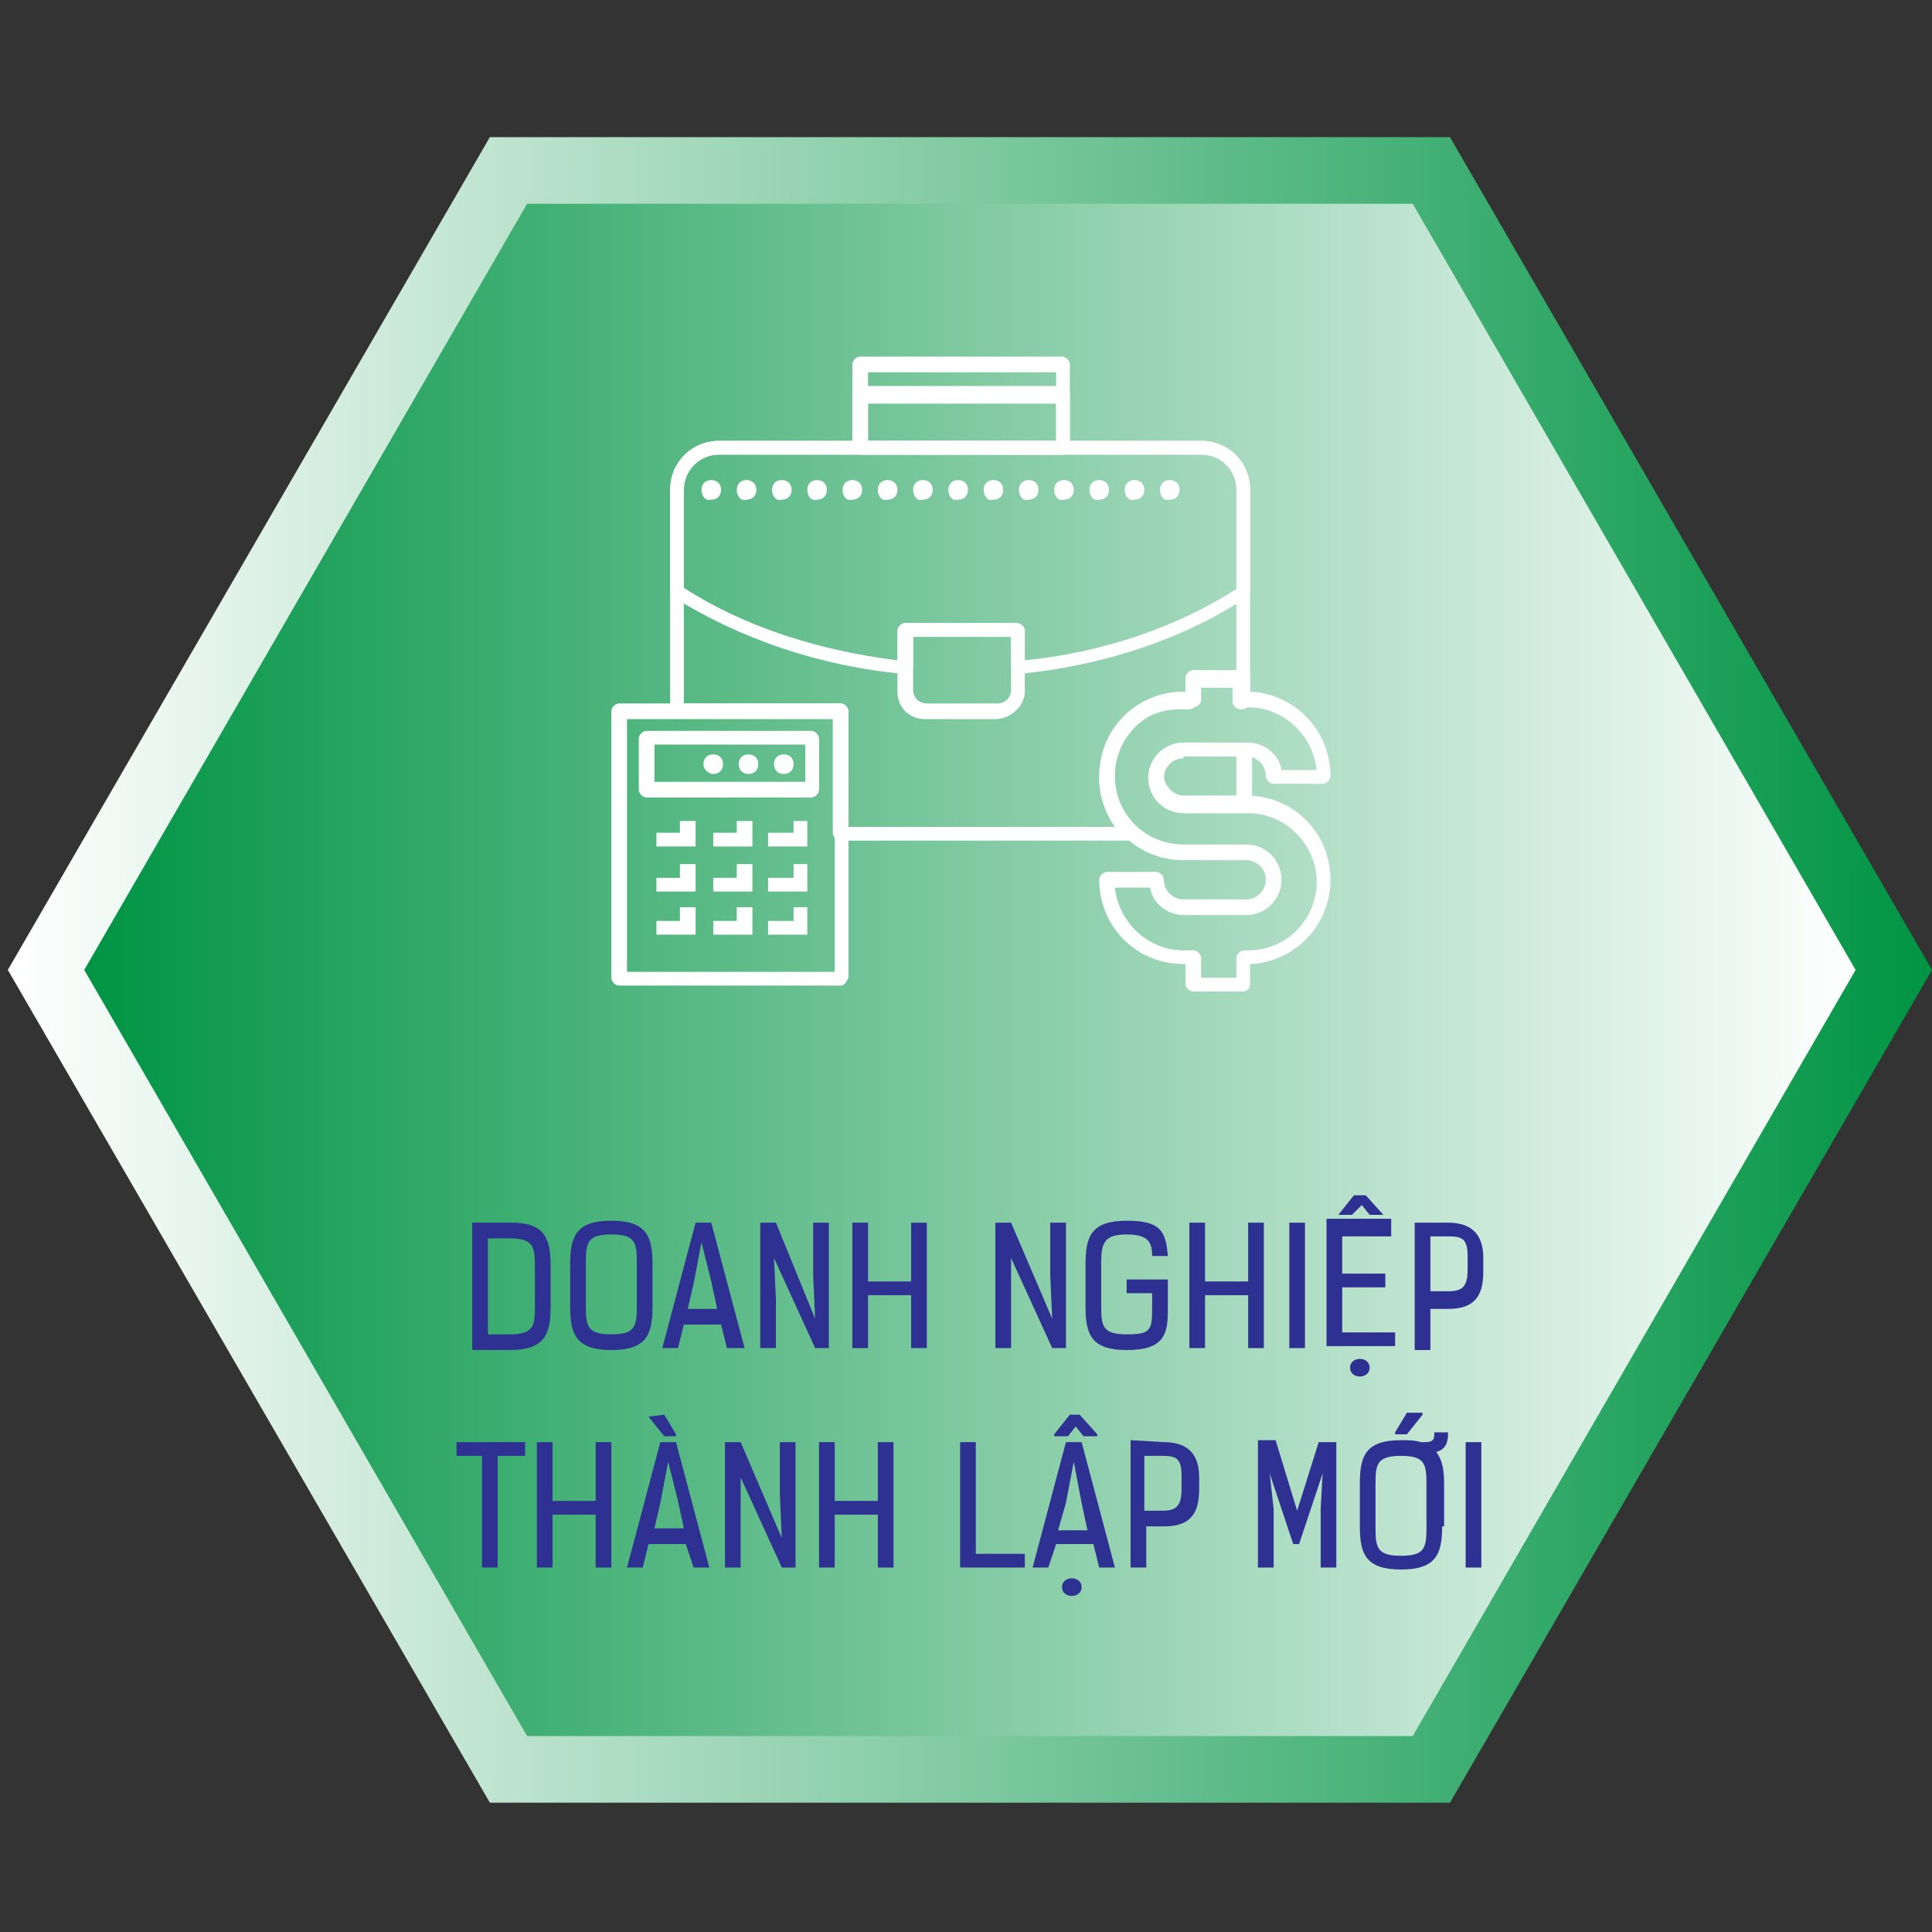 <?xml version="1.0" encoding="utf-8"?>
<!-- Generator: Adobe Illustrator 26.3.1, SVG Export Plug-In . SVG Version: 6.00 Build 0)  -->
<svg version="1.1" id="Layer_1" xmlns="http://www.w3.org/2000/svg" xmlns:xlink="http://www.w3.org/1999/xlink" x="0px" y="0px"
	 viewBox="0 0 98.6 98.6" style="enable-background:new 0 0 98.6 98.6;" xml:space="preserve">
<rect x="0" y="0" width="98.6" height="98.6" fill="#333333" stroke="none"/>
<style type="text/css">
	.st0{fill:url(#SVGID_1_);}
	.st1{fill:url(#SVGID_00000148621525730870819780000010862662307047339171_);}
	.st2{fill:#2E3192;}
	.st3{fill:#FFFFFF;}
</style>
<g>
	<linearGradient id="SVGID_1_" gradientUnits="userSpaceOnUse" x1="0.425" y1="49.5" x2="98.575" y2="49.5">
		<stop  offset="0" style="stop-color:#FFFFFF"/>
		<stop  offset="1" style="stop-color:#009444"/>
	</linearGradient>
	<polygon class="st0" points="74,7 25,7 0.4,49.5 25,92 74,92 98.6,49.5 	"/>
	
		<linearGradient id="SVGID_00000114765892465840496790000017231271807804729761_" gradientUnits="userSpaceOnUse" x1="94.652" y1="49.5" x2="4.348" y2="49.5">
		<stop  offset="0" style="stop-color:#FFFFFF"/>
		<stop  offset="1" style="stop-color:#009444"/>
	</linearGradient>
	<polygon style="fill:url(#SVGID_00000114765892465840496790000017231271807804729761_);" points="72.1,10.4 26.9,10.4 4.3,49.5 
		26.9,88.6 72.1,88.6 94.7,49.5 	"/>
</g>
<g>
	<path class="st2" d="M24.1,68.8v-6.4h2c1.7,0,2,0.8,2,2.2v2.1c0,1.4-0.3,2.2-2.1,2.2H24.1z M26,68.1c1.2,0,1.3-0.4,1.3-1.4v-2.1
		c0-1-0.1-1.4-1.3-1.4h-1.1v4.9H26z"/>
	<path class="st2" d="M33.3,66.7c0,1.4-0.3,2.2-2.1,2.2c-1.8,0-2.1-0.8-2.1-2.2v-2.2c0-1.4,0.3-2.2,2.1-2.2c1.8,0,2.1,0.8,2.1,2.2
		V66.7z M32.5,64.4c0-1-0.1-1.4-1.3-1.4s-1.3,0.4-1.3,1.4v2.3c0,1,0.1,1.4,1.3,1.4s1.3-0.4,1.3-1.4V64.4z"/>
	<path class="st2" d="M37.1,68.8l-0.3-1.2h-1.9l-0.3,1.2h-0.8l1.7-6.4h0.8l1.7,6.4H37.1z M35.8,63.4l-0.4,2.1l-0.3,1.3h1.5l-0.3-1.4
		L35.8,63.4z"/>
	<path class="st2" d="M41.6,67.3l-0.1-2.2v-2.7h0.8v6.4h-0.7l-2.1-4.6l0.1,2.1v2.5h-0.8v-6.4h0.8L41.6,67.3z"/>
	<path class="st2" d="M46.5,68.8v-2.7h-2.2v2.7h-0.8v-6.4h0.8v3h2.2v-3h0.8v6.4H46.5z"/>
	<path class="st2" d="M53.7,67.3l-0.1-2.2v-2.7h0.8v6.4h-0.7l-2.1-4.6l0,2.1v2.5h-0.8v-6.4h0.8L53.7,67.3z"/>
	<path class="st2" d="M58.8,64.1c0-0.7-0.2-1.1-1.3-1.1s-1.3,0.4-1.3,1.4v2.3c0,1,0.1,1.4,1.3,1.4s1.3-0.2,1.3-1.3V66h-1.3v-0.7h2.1
		v1.6c0,1.2-0.2,2-2.1,2c-1.8,0-2.1-0.8-2.1-2.2v-2.2c0-1.4,0.3-2.2,2.1-2.2c1.7,0,2,0.5,2.1,1.8H58.8z"/>
	<path class="st2" d="M63.7,68.8v-2.7h-2.2v2.7h-0.8v-6.4h0.8v3h2.2v-3h0.8v6.4H63.7z"/>
	<path class="st2" d="M65.8,68.8v-6.4h0.8v6.4H65.8z"/>
	<path class="st2" d="M71,62.4v0.7h-2.5V65h2.2v0.7h-2.2v2.3h2.7v0.7h-3.5v-6.5H71z M69.7,61l0.9,1V62h-0.7l-0.4-0.5L69,62h-0.7V62
		l0.8-1H69.7z M69.9,69.8c0,0.6-1,0.6-1,0C68.9,69.2,69.9,69.2,69.9,69.8z"/>
	<path class="st2" d="M73.9,62.4c1.1,0,1.8,0.5,1.8,1.8v0.7c0,1.3-0.5,1.9-1.8,1.9H73v2.1h-0.8v-6.5L73.9,62.4z M73,63.1v2.8h0.9
		c0.7,0,1-0.2,1-1.1v-0.7c0-0.9-0.3-1-1-1H73z"/>
	<path class="st2" d="M25.4,74.3V80h-0.8v-5.7h-1.3v-0.7h3.5v0.7H25.4z"/>
	<path class="st2" d="M30.4,80v-2.7h-2.2V80h-0.8v-6.4h0.8v3h2.2v-3h0.8V80H30.4z"/>
	<path class="st2" d="M35.4,80L35,78.8h-1.9L32.8,80H32l1.7-6.4h0.8l1.7,6.4H35.4z M33.1,72.3L33.1,72.3l0.8-0.1l0.6,1v0.1h-0.6
		L33.1,72.3z M34.1,74.6l-0.4,2.1l-0.3,1.3h1.5l-0.3-1.4L34.1,74.6z"/>
	<path class="st2" d="M39.9,78.5l-0.1-2.2v-2.7h0.8V80h-0.7l-2.1-4.6l0,2.1V80h-0.8v-6.4h0.8L39.9,78.5z"/>
	<path class="st2" d="M44.8,80v-2.7h-2.2V80h-0.8v-6.4h0.8v3h2.2v-3h0.8V80H44.8z"/>
	<path class="st2" d="M49,80v-6.4h0.8v5.7h2.5V80H49z"/>
	<path class="st2" d="M56.1,80l-0.3-1.2h-1.9L53.5,80h-0.8l1.7-6.4h0.8l1.7,6.4H56.1z M55.1,72.2l0.9,1v0.1h-0.7l-0.4-0.5l-0.4,0.5
		h-0.7v-0.1l0.8-1H55.1z M54.8,74.6l-0.4,2.1L54,78.1h1.5l-0.3-1.4L54.8,74.6z M55.2,81c0,0.6-1,0.6-1,0
		C54.2,80.4,55.2,80.4,55.2,81z"/>
	<path class="st2" d="M59.4,73.6c1.1,0,1.8,0.5,1.8,1.8V76c0,1.3-0.5,1.9-1.8,1.9h-0.9V80h-0.8v-6.5L59.4,73.6z M58.4,74.3v2.8h0.9
		c0.7,0,1-0.2,1-1.1v-0.7c0-0.9-0.3-1-1-1H58.4z"/>
	<path class="st2" d="M66.2,77.1l1.1-3.5h0.9V80h-0.8v-3l0.1-1.8l-1.2,3.6H66l-1.2-3.6L65,77v3h-0.8v-6.5h0.9L66.2,77.1z"/>
	<path class="st2" d="M73.6,77.9c0,1.4-0.3,2.2-2.1,2.2s-2.1-0.8-2.1-2.2v-2.2c0-1.4,0.3-2.2,2.1-2.2c0.4,0,0.7,0,1,0.1h0.2
		c0.4,0,0.5-0.1,0.5-0.4v-0.1h0.7v0.1c0,0.5-0.2,0.8-0.6,0.9c0.3,0.4,0.4,0.9,0.4,1.6V77.9z M72.8,75.7c0-1-0.1-1.4-1.3-1.4
		s-1.3,0.4-1.3,1.4v2.3c0,1,0.1,1.4,1.3,1.4s1.3-0.4,1.3-1.4V75.7z M71.8,73.2h-0.6v-0.1l0.6-1h0.8v0.1L71.8,73.2z"/>
	<path class="st2" d="M74.8,80v-6.4h0.8V80H74.8z"/>
</g>
<g>
	<g>
		<g>
			<path class="st3" d="M54.2,23.2H43.9c-0.2,0-0.4-0.2-0.4-0.4v-4.2c0-0.2,0.2-0.4,0.4-0.4h10.3c0.2,0,0.4,0.2,0.4,0.4v4.2
				C54.6,23,54.4,23.2,54.2,23.2z M44.3,22.5h9.6V19h-9.6V22.5z"/>
		</g>
		<g>
			<path class="st3" d="M54.2,23.2H43.9c-0.2,0-0.4-0.2-0.4-0.4v-2.7c0-0.2,0.2-0.4,0.4-0.4h10.3c0.2,0,0.4,0.2,0.4,0.4v2.7
				C54.6,23,54.4,23.2,54.2,23.2z M44.3,22.5h9.6v-1.9h-9.6V22.5z"/>
		</g>
		<g>
			<path class="st3" d="M50.8,36.7h-3.6c-0.8,0-1.4-0.6-1.4-1.4v-3.1c0-0.2,0.2-0.4,0.4-0.4h5.7c0.2,0,0.4,0.2,0.4,0.4v3.1
				C52.3,36,51.6,36.7,50.8,36.7z M46.6,32.5v2.7c0,0.4,0.3,0.7,0.7,0.7h3.6c0.4,0,0.7-0.3,0.7-0.7v-2.7H46.6z"/>
		</g>
		<g>
			<path class="st3" d="M51.9,34.4c-0.1,0-0.2,0-0.2-0.1c-0.1-0.1-0.1-0.2-0.1-0.3v-1.5h-5v1.5c0,0.1,0,0.2-0.1,0.3
				c-0.1,0.1-0.2,0.1-0.3,0.1c-4.4-0.4-8.4-1.8-11.8-3.9c-0.1-0.1-0.2-0.2-0.2-0.3V25c0-1.4,1.1-2.5,2.5-2.5h24.6
				c1.4,0,2.5,1.1,2.5,2.5v5.2c0,0.1-0.1,0.2-0.2,0.3C60.4,32.6,56.3,34,51.9,34.4C51.9,34.4,51.9,34.4,51.9,34.4z M46.2,31.8h5.7
				c0.2,0,0.4,0.2,0.4,0.4v1.5c4-0.4,7.8-1.7,10.9-3.7v-5c0-1-0.8-1.8-1.8-1.8H36.7c-1,0-1.8,0.8-1.8,1.8v5c3.1,2,6.9,3.2,10.9,3.7
				v-1.5C45.8,32,46,31.8,46.2,31.8z"/>
		</g>
		<g>
			<path class="st3" d="M63.4,50.6h-2.5c-0.2,0-0.4-0.2-0.4-0.4v-1h-0.1c-2.4,0-4.3-1.9-4.3-4.3c0-0.2,0.2-0.4,0.4-0.4H59
				c0.2,0,0.4,0.2,0.4,0.4c0,0.6,0.5,1,1,1h3.2c0.6,0,1-0.5,1-1c0-0.6-0.5-1-1-1h-3.2c-2.4,0-4.3-1.9-4.3-4.3c0-2.4,1.9-4.3,4.3-4.3
				h0.1v-0.7c0-0.2,0.2-0.4,0.4-0.4h2.5c0.2,0,0.4,0.2,0.4,0.4v0.7c2.3,0.1,4.1,2,4.1,4.3c0,0.2-0.2,0.4-0.4,0.4H65
				c-0.2,0-0.4-0.2-0.4-0.4c0-0.6-0.5-1-1-1h-3.2c-0.6,0-1,0.5-1,1s0.5,1,1,1h3.2c2.4,0,4.3,1.9,4.3,4.3c0,2.3-1.8,4.2-4.1,4.3v1
				C63.8,50.5,63.6,50.6,63.4,50.6z M61.3,49.9h1.8v-1c0-0.2,0.2-0.4,0.4-0.4h0.2c2,0,3.5-1.6,3.5-3.5s-1.6-3.5-3.5-3.5h-3.2
				c-1,0-1.8-0.8-1.8-1.8s0.8-1.8,1.8-1.8h3.2c0.8,0,1.6,0.6,1.7,1.4h1.8c-0.2-1.8-1.7-3.2-3.5-3.2h-0.2c-0.2,0-0.4-0.2-0.4-0.4
				v-0.7h-1.8v0.7c0,0.2-0.2,0.4-0.4,0.4h-0.5c-2,0-3.5,1.6-3.5,3.5c0,2,1.6,3.5,3.5,3.5h3.2c1,0,1.8,0.8,1.8,1.8s-0.8,1.8-1.8,1.8
				h-3.2c-0.8,0-1.6-0.6-1.7-1.4h-1.8c0.2,1.8,1.7,3.2,3.5,3.2h0.5c0.2,0,0.4,0.2,0.4,0.4V49.9L61.3,49.9z"/>
		</g>
		<g>
			<path class="st3" d="M63.5,41.5h-3.1c-1,0-1.8-0.8-1.8-1.8s0.8-1.8,1.8-1.8h3.1c0.2,0,0.4,0.2,0.4,0.4v2.8
				C63.9,41.3,63.7,41.5,63.5,41.5z M60.4,38.7c-0.6,0-1,0.5-1,1c0,0.6,0.5,1,1,1h2.7v-2.1H60.4L60.4,38.7z"/>
		</g>
		<g>
			<path class="st3" d="M59.2,25c0-0.3,0.2-0.5,0.5-0.5l0,0c0.3,0,0.5,0.2,0.5,0.5l0,0c0,0.3-0.2,0.5-0.5,0.5l0,0
				C59.4,25.6,59.2,25.3,59.2,25z M57.4,25c0-0.3,0.2-0.5,0.5-0.5l0,0c0.3,0,0.5,0.2,0.5,0.5l0,0c0,0.3-0.2,0.5-0.5,0.5l0,0
				C57.6,25.6,57.4,25.3,57.4,25z M55.6,25c0-0.3,0.2-0.5,0.5-0.5l0,0c0.3,0,0.5,0.2,0.5,0.5l0,0c0,0.3-0.2,0.5-0.5,0.5l0,0
				C55.8,25.6,55.6,25.3,55.6,25z M53.8,25c0-0.3,0.2-0.5,0.5-0.5l0,0c0.3,0,0.5,0.2,0.5,0.5l0,0c0,0.3-0.2,0.5-0.5,0.5l0,0
				C54,25.6,53.8,25.3,53.8,25z M52,25c0-0.3,0.2-0.5,0.5-0.5l0,0c0.3,0,0.5,0.2,0.5,0.5l0,0c0,0.3-0.2,0.5-0.5,0.5l0,0
				C52.2,25.6,52,25.3,52,25z M50.2,25c0-0.3,0.2-0.5,0.5-0.5l0,0c0.3,0,0.5,0.2,0.5,0.5l0,0c0,0.3-0.2,0.5-0.5,0.5l0,0
				C50.4,25.6,50.2,25.3,50.2,25z M48.4,25c0-0.3,0.2-0.5,0.5-0.5l0,0c0.3,0,0.5,0.2,0.5,0.5l0,0c0,0.3-0.2,0.5-0.5,0.5l0,0
				C48.6,25.6,48.4,25.3,48.4,25z M46.6,25c0-0.3,0.2-0.5,0.5-0.5l0,0c0.3,0,0.5,0.2,0.5,0.5l0,0c0,0.3-0.2,0.5-0.5,0.5l0,0
				C46.8,25.6,46.6,25.3,46.6,25z M44.8,25c0-0.3,0.2-0.5,0.5-0.5l0,0c0.3,0,0.5,0.2,0.5,0.5l0,0c0,0.3-0.2,0.5-0.5,0.5l0,0
				C45,25.6,44.8,25.3,44.8,25z M43,25c0-0.3,0.2-0.5,0.5-0.5l0,0c0.3,0,0.5,0.2,0.5,0.5l0,0c0,0.3-0.2,0.5-0.5,0.5l0,0
				C43.2,25.6,43,25.3,43,25z M41.2,25c0-0.3,0.2-0.5,0.5-0.5l0,0c0.3,0,0.5,0.2,0.5,0.5l0,0c0,0.3-0.2,0.5-0.5,0.5l0,0
				C41.4,25.6,41.2,25.3,41.2,25z M39.4,25c0-0.3,0.2-0.5,0.5-0.5l0,0c0.3,0,0.5,0.2,0.5,0.5l0,0c0,0.3-0.2,0.5-0.5,0.5l0,0
				C39.6,25.6,39.4,25.3,39.4,25z M37.6,25c0-0.3,0.2-0.5,0.5-0.5l0,0c0.3,0,0.5,0.2,0.5,0.5l0,0c0,0.3-0.2,0.5-0.5,0.5l0,0
				C37.8,25.6,37.6,25.3,37.6,25z M35.8,25c0-0.3,0.2-0.5,0.5-0.5l0,0c0.3,0,0.5,0.2,0.5,0.5l0,0c0,0.3-0.2,0.5-0.5,0.5l0,0
				C36,25.6,35.8,25.3,35.8,25z"/>
		</g>
		<g>
			<path class="st3" d="M41.4,40.7H33c-0.2,0-0.4-0.2-0.4-0.4v-2.6c0-0.2,0.2-0.4,0.4-0.4h8.4c0.2,0,0.4,0.2,0.4,0.4v2.6
				C41.8,40.5,41.6,40.7,41.4,40.7z M33.4,39.9h7.7V38h-7.7V39.9z"/>
		</g>
		<g>
			<path class="st3" d="M39.5,39c0-0.3,0.2-0.5,0.5-0.5l0,0c0.3,0,0.5,0.2,0.5,0.5l0,0c0,0.3-0.2,0.5-0.5,0.5l0,0
				C39.7,39.5,39.5,39.3,39.5,39z M37.7,39c0-0.3,0.2-0.5,0.5-0.5l0,0c0.3,0,0.5,0.2,0.5,0.5l0,0c0,0.3-0.2,0.5-0.5,0.5l0,0
				C37.9,39.5,37.7,39.3,37.7,39z M35.9,39c0-0.3,0.2-0.5,0.5-0.5l0,0c0.3,0,0.5,0.2,0.5,0.5l0,0c0,0.3-0.2,0.5-0.5,0.5l0,0
				C36.2,39.5,35.9,39.3,35.9,39z"/>
		</g>
		<g>
			<polygon class="st3" points="35.5,43.2 33.5,43.2 33.5,42.5 34.7,42.5 34.7,41.9 35.5,41.9 			"/>
		</g>
		<g>
			<polygon class="st3" points="38.4,43.2 36.4,43.2 36.4,42.5 37.6,42.5 37.6,41.9 38.4,41.9 			"/>
		</g>
		<g>
			<polygon class="st3" points="41.2,43.2 39.2,43.2 39.2,42.5 40.5,42.5 40.5,41.9 41.2,41.9 			"/>
		</g>
		<g>
			<polygon class="st3" points="35.5,45.5 33.5,45.5 33.5,44.8 34.7,44.8 34.7,44.1 35.5,44.1 			"/>
		</g>
		<g>
			<polygon class="st3" points="38.4,45.5 36.4,45.5 36.4,44.8 37.6,44.8 37.6,44.1 38.4,44.1 			"/>
		</g>
		<g>
			<polygon class="st3" points="41.2,45.5 39.2,45.5 39.2,44.8 40.5,44.8 40.5,44.1 41.2,44.1 			"/>
		</g>
		<g>
			<polygon class="st3" points="35.5,47.7 33.5,47.7 33.5,47 34.7,47 34.7,46.3 35.5,46.3 			"/>
		</g>
		<g>
			<polygon class="st3" points="38.4,47.7 36.4,47.7 36.4,47 37.6,47 37.6,46.3 38.4,46.3 			"/>
		</g>
		<g>
			<polygon class="st3" points="41.2,47.7 39.2,47.7 39.2,47 40.5,47 40.5,46.3 41.2,46.3 			"/>
		</g>
		<g>
			<path class="st3" d="M42.9,50.3H31.6c-0.2,0-0.4-0.2-0.4-0.4V36.3c0-0.2,0.2-0.4,0.4-0.4h11.3c0.2,0,0.4,0.2,0.4,0.4v13.6
				C43.2,50.1,43.1,50.3,42.9,50.3z M32,49.6h10.6V36.7H32V49.6z"/>
		</g>
		<g>
			<path class="st3" d="M57.7,42.9H42.9c-0.2,0-0.4-0.2-0.4-0.4v-5.9h-7.9c-0.2,0-0.4-0.2-0.4-0.4V25c0-1.4,1.1-2.5,2.5-2.5h24.6
				c1.4,0,2.5,1.1,2.5,2.5v10.8c0,0.2-0.2,0.4-0.4,0.4h-0.1c-0.2,0-0.4-0.2-0.4-0.4v-0.7h-1.8v0.7c0,0.2-0.2,0.4-0.4,0.4h-0.5
				c-2,0-3.5,1.6-3.5,3.5c0,1,0.4,1.9,1.1,2.5c0.1,0.1,0.1,0.3,0.1,0.4C58,42.8,57.9,42.9,57.7,42.9z M43.2,42.2h13.7
				c-0.5-0.7-0.8-1.6-0.8-2.4c0-2.4,1.9-4.3,4.3-4.3h0.1v-0.7c0-0.2,0.2-0.4,0.4-0.4h2.2V25c0-1-0.8-1.8-1.8-1.8H36.7
				c-1,0-1.8,0.8-1.8,1.8v10.9h8c0.2,0,0.4,0.2,0.4,0.4V42.2L43.2,42.2z"/>
		</g>
	</g>
</g>
</svg>
